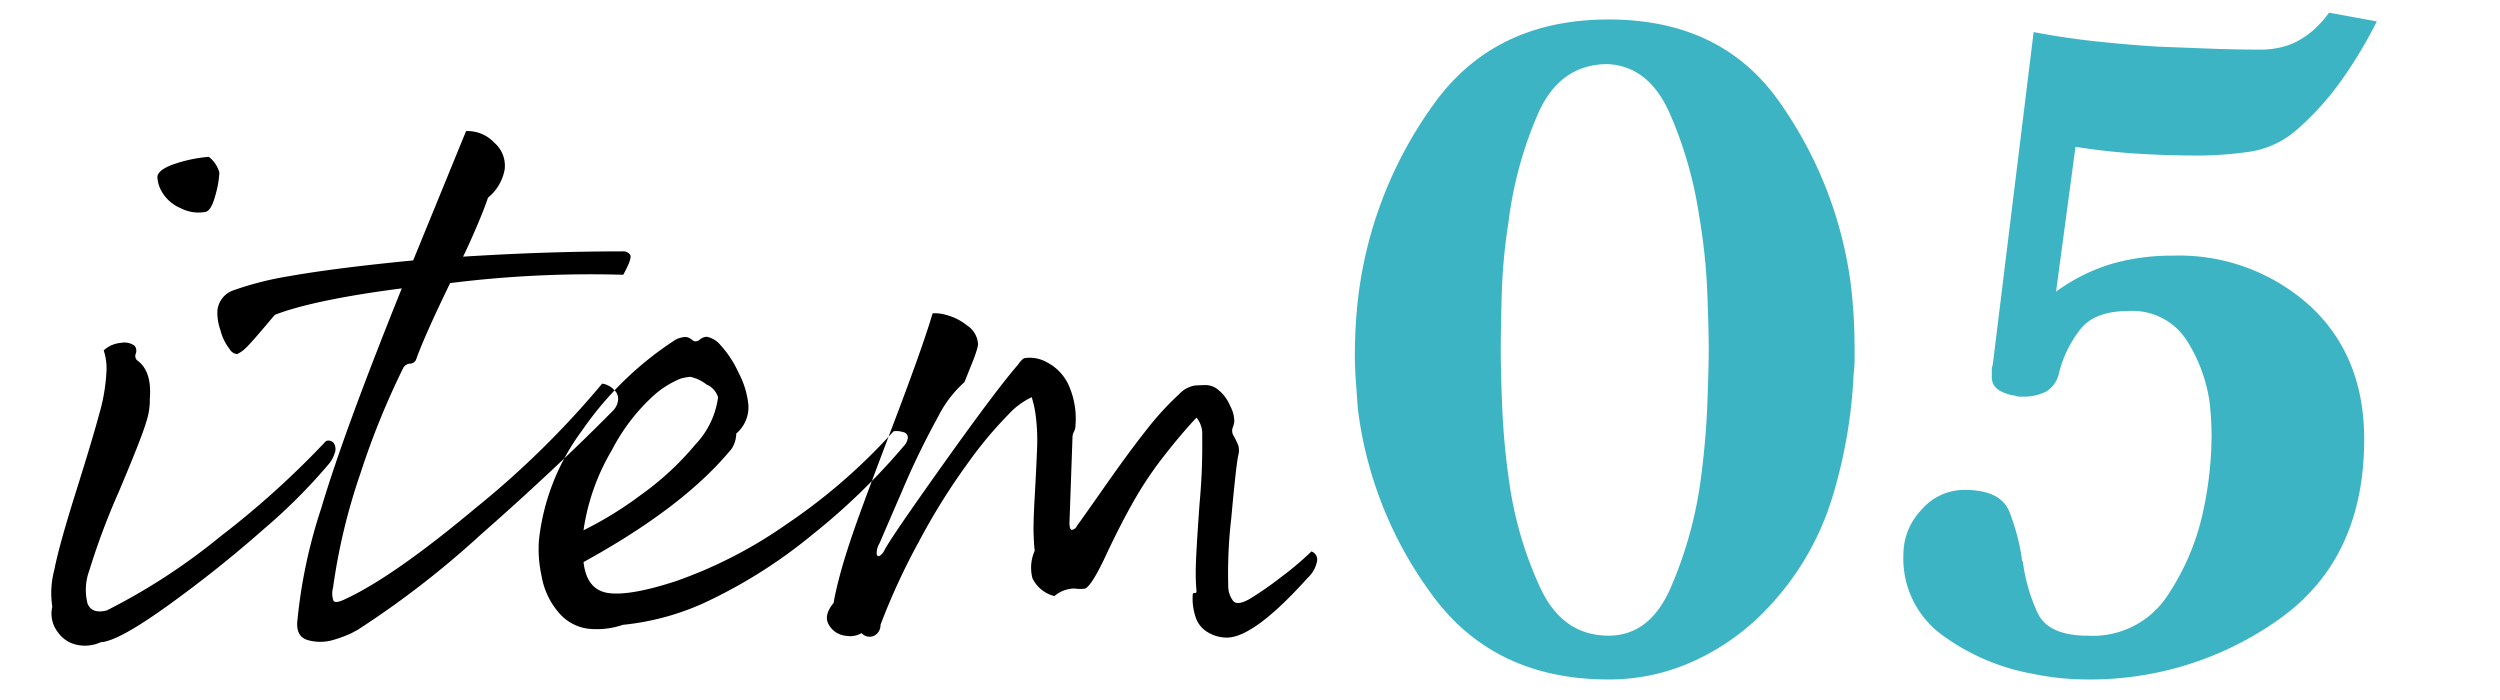 <svg id="_のコピー" data-name="⑤ のコピー" xmlns="http://www.w3.org/2000/svg" width="250" height="70" viewBox="0 0 250 70">
  <defs>
    <style>
      .cls-1, .cls-2 {
        fill-rule: evenodd;
      }

      .cls-2 {
        fill: #3cb4c3;
      }
    </style>
  </defs>
  <path id="item" class="cls-1" d="M10.637,37.3a18.394,18.394,0,0,1-.718,4.12q-0.68,2.534-2.344,7.825T5.42,57.037a8.881,8.881,0,0,0-.189,3.629,3.013,3.013,0,0,0,.567,2.57,3.086,3.086,0,0,0,2.117,1.285,3.735,3.735,0,0,0,2.155-.3q1.738-.076,6.766-3.7t9.526-7.6A56.029,56.029,0,0,0,32.9,46.377a3.064,3.064,0,0,0,.567-1.058,1.089,1.089,0,0,0-.076-0.983,0.658,0.658,0,0,0-.794-0.227,88.423,88.423,0,0,1-10.546,9.526,61.742,61.742,0,0,1-11.378,7.409q-1.513.379-1.928-.718a5.618,5.618,0,0,1,.189-3.289,71.15,71.15,0,0,1,2.948-7.862q2.268-5.367,2.722-6.917a6.967,6.967,0,0,0,.378-2.381q0.227-2.8-1.285-3.856a0.621,0.621,0,0,1-.113-0.68,0.8,0.8,0,0,0-.113-0.756,1.723,1.723,0,0,0-1.361-.3,2.866,2.866,0,0,0-1.739.756A5.757,5.757,0,0,1,10.637,37.3ZM21.523,19.577a9.958,9.958,0,0,0,.416-2.306,2.968,2.968,0,0,0-1.058-1.588,14.477,14.477,0,0,0-3.667.794q-1.474.567-1.474,1.247a3.262,3.262,0,0,0,.529,1.588,3.948,3.948,0,0,0,1.814,1.512A3.838,3.838,0,0,0,20.5,21.2Q21.107,21.128,21.523,19.577Zm41.491,5.9a0.842,0.842,0,0,0-.756-0.34q-7.561,0-15.952.529,0.528-1.058,1.323-2.911T48.8,19.766a4.709,4.709,0,0,0,1.663-2.8,3.025,3.025,0,0,0-1.021-2.684,3.647,3.647,0,0,0-2.835-1.172L41.317,26.041q-7.787.757-12.474,1.588a31.869,31.869,0,0,0-5.594,1.436,2.386,2.386,0,0,0-1.512,2.041,5.248,5.248,0,0,0,.3,1.89,5.086,5.086,0,0,0,.907,1.89,1.033,1.033,0,0,0,.756.529,3.16,3.16,0,0,0,.907-0.643q0.53-.491,2.873-3.289,3.93-1.511,12.7-2.646Q34.361,43.279,32.132,50.8A51.564,51.564,0,0,0,29.75,61.951q-0.227,1.738,1.1,2.079a4.6,4.6,0,0,0,2.608-.076,12.042,12.042,0,0,0,1.7-.643c0.276-.151.465-0.253,0.567-0.3a92.634,92.634,0,0,0,12.285-9.488q7.522-6.614,13.268-12.436a1.776,1.776,0,0,0,.529-1.058,1.246,1.246,0,0,0-.454-1.1,2.035,2.035,0,0,0-1.134-.567,90.774,90.774,0,0,1-12.7,12.474Q39.2,57.794,34.362,59.985q-0.833.379-1.021,0.076a2.18,2.18,0,0,1-.038-1.285,60.768,60.768,0,0,1,2.759-11.491,78.312,78.312,0,0,1,4.271-10.508,0.832,0.832,0,0,1,.68-0.416,0.651,0.651,0,0,0,.6-0.416q0.831-2.342,3.4-7.636a112.874,112.874,0,0,1,17.312-.832Q63.241,25.815,63.014,25.474ZM78.65,52.425a45.38,45.38,0,0,1-11,5.67q-4.612,1.513-6.8,1.21t-2.495-3.1q10.054-5.518,14.818-11.34a2.932,2.932,0,0,0,.454-1.512,3.451,3.451,0,0,0,1.21-2.873,8.662,8.662,0,0,0-.983-3.213,10.37,10.37,0,0,0-1.777-2.722,2.386,2.386,0,0,0-1.4-.869,1.229,1.229,0,0,0-.68.265,0.624,0.624,0,0,1-.529.189,0.566,0.566,0,0,1-.265-0.151,1.55,1.55,0,0,0-.378-0.227,0.893,0.893,0,0,0-.454-0.038,2.942,2.942,0,0,0-.491.113,1.939,1.939,0,0,0-.454.227,33.292,33.292,0,0,0-9.223,9,22.429,22.429,0,0,0-4.309,10.962,12.526,12.526,0,0,0,.265,3.591,7.523,7.523,0,0,0,1.663,3.591,4.626,4.626,0,0,0,2.911,1.663,8.044,8.044,0,0,0,3.553-.378,25.762,25.762,0,0,0,8.921-2.57,50.507,50.507,0,0,0,10.093-6.5,64.8,64.8,0,0,0,9.11-8.845,1.354,1.354,0,0,0,.378-0.832,0.567,0.567,0,0,0-.491-0.529,2.058,2.058,0,0,0-.945-0.076A57.973,57.973,0,0,1,78.65,52.425ZM70.636,38.439a2.067,2.067,0,0,1,1.172,1.285,8.469,8.469,0,0,1-2.268,4.725,28.913,28.913,0,0,1-5.481,5.065,36.76,36.76,0,0,1-5.708,3.515,21.733,21.733,0,0,1,2.835-8.014,19.321,19.321,0,0,1,4.2-5.481,9.443,9.443,0,0,1,2.646-1.663,5.472,5.472,0,0,1,.983-0.189A3.963,3.963,0,0,1,70.636,38.439Zm18.7,3.969q-2.948,7.75-3.893,10.471t-1.436,4.574q-0.493,1.853-.643,2.835-1.058,1.286-.454,2.23a2.173,2.173,0,0,0,1.663,1.058,2.3,2.3,0,0,0,1.588-.265,1.067,1.067,0,0,0,1.323.227,1.2,1.2,0,0,0,.567-1.058A65.634,65.634,0,0,1,91.869,54.2a64.961,64.961,0,0,1,4.952-7.938,39.846,39.846,0,0,1,4.044-4.838,7.334,7.334,0,0,1,2.306-1.7,10.216,10.216,0,0,1,.416,1.966,19.461,19.461,0,0,1,.113,3.326q-0.076,1.967-.227,4.612t-0.113,3.78q0.038,1.134.113,1.663a4.16,4.16,0,0,0-.226,2.759,3.324,3.324,0,0,0,2.192,1.777,3.129,3.129,0,0,1,2.041-.756,3.237,3.237,0,0,0,1.059,0q0.68-.377,2.041-3.289t2.721-5.33a37.129,37.129,0,0,1,3.138-4.687q1.775-2.268,3.213-3.78a2.538,2.538,0,0,1,.567,1.814,62.372,62.372,0,0,1-.265,6.8q-0.379,5.293-.378,6.691a20.455,20.455,0,0,0,.076,2.079,0.153,0.153,0,0,1-.189.151,0.152,0.152,0,0,0-.189.151,5.835,5.835,0,0,0,.264,2.192,2.737,2.737,0,0,0,1.248,1.588,3.706,3.706,0,0,0,1.89.529q2.721,0,8.089-5.972a3,3,0,0,0,.945-1.7,0.856,0.856,0,0,0-.567-0.945,30.785,30.785,0,0,1-3.137,2.646,32.1,32.1,0,0,1-3.062,2.117q-1.211.68-1.626,0.189a2.429,2.429,0,0,1-.491-1.4,47.974,47.974,0,0,1,.3-6.88q0.454-4.99.681-6.2a2.061,2.061,0,0,0,.038-1.021,6.891,6.891,0,0,0-.492-1.021,0.953,0.953,0,0,1-.075-0.832,2.5,2.5,0,0,0,.151-0.6,3.264,3.264,0,0,0-.416-1.55,4,4,0,0,0-1.21-1.625,1.985,1.985,0,0,0-1.4-.454c-0.151,0-.454.013-0.907,0.038a2.8,2.8,0,0,0-1.588.869,29.228,29.228,0,0,0-3.251,3.553q-1.74,2.194-4.12,5.594t-2.835,4.007a0.666,0.666,0,0,1-.529.416q-0.226-.037-0.227-0.718l0.3-8.467a1.267,1.267,0,0,1,.152-0.643,1.281,1.281,0,0,0,.151-0.643,8.211,8.211,0,0,0-.756-4.158,4.834,4.834,0,0,0-2.079-2.117,3.512,3.512,0,0,0-2.079-.454,0.681,0.681,0,0,0-.3.076,2.326,2.326,0,0,0-.529.6q-2.117,2.42-7.446,9.9t-5.935,8.694a1.318,1.318,0,0,1-.416.491q-0.266.19-.34-0.151a1.911,1.911,0,0,1,.3-1.1q0.151-.377,2.23-5.179A78.873,78.873,0,0,1,93.8,41.69a11.645,11.645,0,0,1,2.646-3.478l0.68-1.7a15.954,15.954,0,0,0,.6-1.663,3.083,3.083,0,0,0,.076-0.416,2.371,2.371,0,0,0-1.1-1.89,5.567,5.567,0,0,0-2.117-1.058,3.785,3.785,0,0,0-1.323-.151Q92.284,34.66,89.336,42.408Z"/>
  <path id="_05" data-name="05" class="cls-2" d="M185.452,34.508q0-1.554-.1-3.11t-0.291-3.11a40.687,40.687,0,0,0-7.144-18.128q-5.784-8.213-17.059-8.213-11.471,0-17.545,8.554a41.4,41.4,0,0,0-7.435,18.76q-0.2,1.556-.292,3.062t-0.1,3.062q0,1.362.1,2.722t0.194,2.722a39.383,39.383,0,0,0,7.436,18.662q6.173,8.456,17.642,8.456a20.317,20.317,0,0,0,8.845-1.993A23.446,23.446,0,0,0,177,60.557a27.843,27.843,0,0,0,6.221-10.789,49.825,49.825,0,0,0,2.138-12.344,12.3,12.3,0,0,0,.1-1.507V34.508Zm-14.58.389q0,1.945-.146,5.686T170,48.5a40.9,40.9,0,0,1-2.965,10.352q-2.091,4.716-6.172,4.714-4.571,0-6.8-4.714a37.38,37.38,0,0,1-3.11-10.449,72.767,72.767,0,0,1-.729-7.63q-0.147-3.645-.146-5.686,0-2.235.1-5.735a56.122,56.122,0,0,1,.68-7.193,38.932,38.932,0,0,1,2.965-10.838q2.187-4.907,6.95-4.909,4.082,0.2,6.172,4.86A40.226,40.226,0,0,1,169.9,21.483a60.035,60.035,0,0,1,.826,7.727q0.146,3.743.146,5.589v0.1Zm66.8-32.756-4.762-.875q-0.292.39-.535,0.68t-0.535.583a8.453,8.453,0,0,1-2.624,1.847,8.666,8.666,0,0,1-3.4.583q-2.43,0-4.957-.1t-5.055-.194q-3.111-.194-6.269-0.535t-6.172-.923l-4.083,33.242a1.829,1.829,0,0,0-.1.583v0.583a1.518,1.518,0,0,0,.729,1.409,3.907,3.907,0,0,0,1.6.535,0.851,0.851,0,0,0,.389.1H202.3a4.857,4.857,0,0,0,2.284-.486,2.822,2.822,0,0,0,1.312-1.847,11.586,11.586,0,0,1,2.236-4.52q1.458-1.7,4.665-1.7a6.433,6.433,0,0,1,5.832,2.867,15.526,15.526,0,0,1,2.333,6.269q0.1,0.875.146,1.75t0.048,1.652a34.229,34.229,0,0,1-.194,3.451,36.627,36.627,0,0,1-.583,3.742,24.285,24.285,0,0,1-3.645,8.748,8.918,8.918,0,0,1-7.922,3.985q-3.987,0-5.054-2.284a17.522,17.522,0,0,1-1.458-5.006,0.2,0.2,0,0,0-.049-0.146,0.194,0.194,0,0,1-.049-0.146,21.344,21.344,0,0,0-1.263-4.811q-0.875-2.187-4.471-2.187a5.628,5.628,0,0,0-4.326,1.993,6.447,6.447,0,0,0-1.8,4.423,9.463,9.463,0,0,0,4.034,8.213,21.812,21.812,0,0,0,8.8,3.742,26.868,26.868,0,0,0,5.444.583,32.553,32.553,0,0,0,19.294-6.026q8.5-6.026,8.505-17.982,0-8.358-5.443-13.365a19.475,19.475,0,0,0-13.706-5.006,21.724,21.724,0,0,0-6.123.826,18.512,18.512,0,0,0-5.541,2.77l1.944-14.483q3.012,0.487,6.075.68t6.075,0.194a35.608,35.608,0,0,0,5.3-.386,9.245,9.245,0,0,0,4.714-2.22,28.449,28.449,0,0,0,4.471-4.969,45.682,45.682,0,0,0,3.5-5.838h0Z"/>
</svg>
